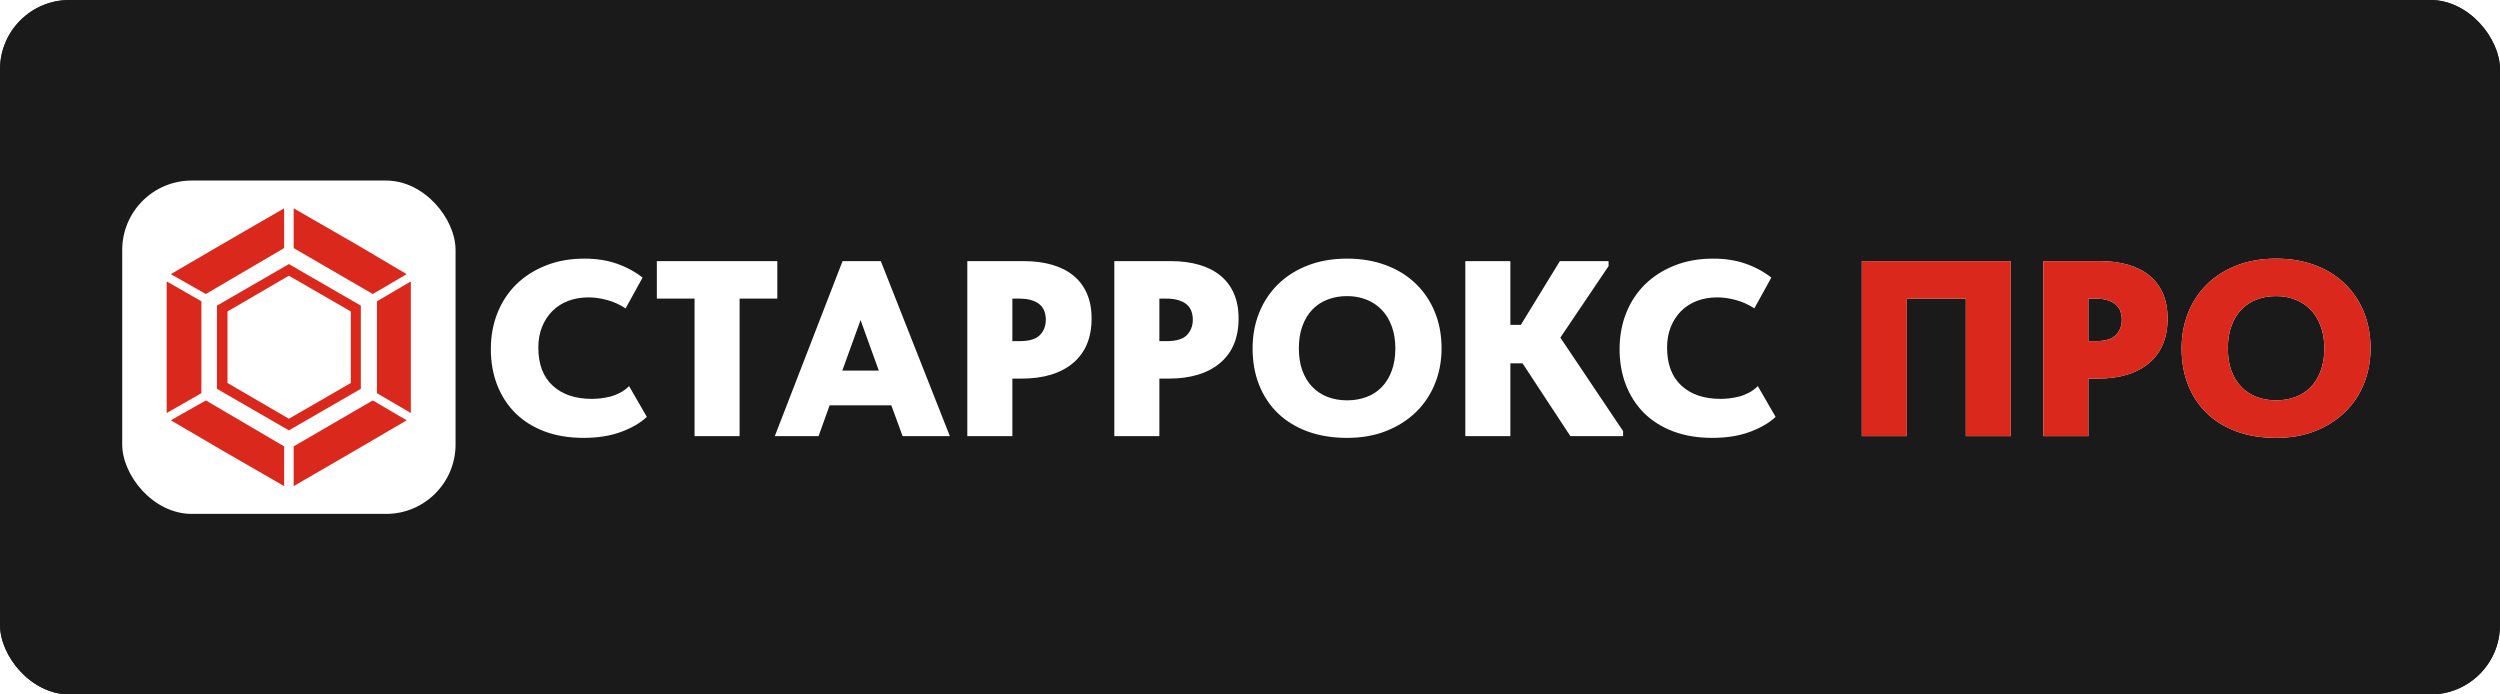 <?xml version="1.0" encoding="UTF-8"?> <svg xmlns="http://www.w3.org/2000/svg" xmlns:xlink="http://www.w3.org/1999/xlink" viewBox="0 0 900 250" width="900" height="250" fill="none" clip-path="url(#clipPath_38)"><rect x="0" y="0" width="900" height="250" fill="#333333" stroke="none"/><defs><clipPath id="clipPath_38"><rect width="900" height="250" x="0" y="0" rx="25" fill="rgb(255,255,255)"></rect></clipPath></defs><rect id="фрейм 1" width="900" height="250" x="0" y="0" rx="25" fill="rgb(26,26,26)"></rect><rect id="Прямоугольник 1" width="120" height="120" x="44" y="65" rx="25" fill="rgb(255,255,255)"></rect><path id="Форма 1" d="M105.715 75L128.3 88L146.4 98.691L134.2 105.845L105.715 89.307L105.715 75ZM147.9 101.309L147.9 125L147.9 148.691L135.7 141.538L135.7 108.462L147.9 101.309ZM146.4 151.308L128.3 161.9L105.715 175L105.715 160.693L134.2 144.155L146.4 151.308ZM102.285 175L80.1 162.2L61.5 151.308L74.1 144.155L102.285 160.693L102.285 175ZM60 148.691L60 125L60 101.309L72.5 108.462L72.5 141.538L60 148.691ZM61.5 98.691L79.8 88L102.285 75L102.285 89.307L74.1 105.845L61.5 98.691ZM104 95.065L78.1 110.032L78.1 139.968L104 154.935L129.9 139.968L129.9 110.032L104 95.065ZM104 99.252L81.9 112.126L81.9 137.874L104 150.748L126.3 137.874L126.3 112.126L104 99.252Z" fill="rgb(218,41,28)" fill-rule="evenodd"></path><path id="" d="M210.079 157.637Q202.257 157.637 196.039 155.308Q189.842 152.957 185.558 148.738Q181.295 144.498 178.988 138.609Q176.703 132.698 176.703 125.689Q176.703 118.658 179.076 112.681Q181.471 106.683 185.865 102.376Q190.282 98.047 196.5 95.586Q202.718 93.103 210.365 93.103Q216.847 93.103 222.01 94.905Q227.196 96.707 231.327 99.937L225.218 111.011Q222.054 108.946 218.539 108.001Q215.045 107.056 211.881 107.056Q207.926 107.056 204.586 108.309Q201.268 109.561 198.873 111.956Q196.5 114.329 195.138 117.669Q193.797 121.009 193.797 125.14Q193.797 134.061 198.961 138.829Q204.146 143.597 213.067 143.597Q214.408 143.597 216.122 143.421Q217.835 143.223 219.637 142.784Q221.439 142.322 223.175 141.421Q224.933 140.521 226.471 139.004L232.865 150.079Q229.437 153.309 223.592 155.484Q217.748 157.637 210.079 157.637ZM250.041 107.496L236.462 107.496L236.462 94.004L279.836 94.004L279.836 107.496L266.257 107.496L266.257 157L250.041 157L250.041 107.496ZM303.319 94.004L317.096 94.004L341.947 157L324.94 157L320.875 145.926L298.661 145.926L294.684 157L278.929 157L303.319 94.004ZM303.231 133.423L316.371 133.423L309.801 115.23L303.231 133.423ZM368.581 94.004Q374.25 94.004 378.755 95.323Q383.259 96.619 386.401 99.19Q389.543 101.739 391.257 105.606Q392.971 109.473 392.971 114.703Q392.971 125.052 386.313 130.677Q379.656 136.302 367.681 136.302L364.451 136.302L364.451 157L348.235 157L348.235 94.004L368.581 94.004ZM367.043 122.811Q372.273 122.811 374.382 120.613Q376.492 118.394 376.492 115.054Q376.492 113.538 376.03 112.198Q375.591 110.835 374.514 109.803Q373.437 108.77 371.548 108.133Q369.658 107.496 366.78 107.496L364.451 107.496L364.451 122.811L367.043 122.811ZM421.501 94.004Q427.17 94.004 431.675 95.323Q436.179 96.619 439.321 99.19Q442.463 101.739 444.177 105.606Q445.891 109.473 445.891 114.703Q445.891 125.052 439.233 130.677Q432.576 136.302 420.601 136.302L417.371 136.302L417.371 157L401.155 157L401.155 94.004L421.501 94.004ZM419.963 122.811Q425.193 122.811 427.302 120.613Q429.412 118.394 429.412 115.054Q429.412 113.538 428.95 112.198Q428.511 110.835 427.434 109.803Q426.357 108.77 424.468 108.133Q422.578 107.496 419.7 107.496L417.371 107.496L417.371 122.811L419.963 122.811ZM484.946 144.124Q488.638 144.124 491.824 142.959Q495.032 141.795 497.361 139.422Q499.712 137.027 501.008 133.511Q502.327 129.996 502.327 125.403Q502.327 120.921 501.008 117.405Q499.712 113.89 497.405 111.517Q495.12 109.122 491.912 107.869Q488.726 106.595 484.946 106.595Q481.167 106.595 477.959 107.825Q474.773 109.034 472.466 111.429Q470.181 113.802 468.884 117.317Q467.588 120.811 467.588 125.403Q467.588 129.908 468.84 133.379Q470.093 136.829 472.378 139.224Q474.685 141.619 477.871 142.872Q481.079 144.124 484.946 144.124ZM484.946 157.637Q477.124 157.637 470.818 155.352Q464.512 153.045 460.095 148.826Q455.701 144.585 453.306 138.653Q450.933 132.698 450.933 125.403Q450.933 118.57 453.262 112.681Q455.613 106.771 460.007 102.42Q464.424 98.047 470.73 95.586Q477.036 93.103 484.946 93.103Q492.505 93.103 498.767 95.411Q505.029 97.696 509.512 101.98Q514.016 106.243 516.477 112.198Q518.96 118.13 518.96 125.403Q518.96 132.259 516.565 138.147Q514.192 144.036 509.731 148.365Q505.293 152.671 499.031 155.154Q492.791 157.637 484.946 157.637ZM543.731 116.944L547.51 116.944L561.55 94.004L579.085 94.004L579.085 95.806L561.726 121.536L584.314 155.198L584.314 157L565.33 157L548.125 130.809L543.731 130.809L543.731 157L527.515 157L527.515 94.004L543.731 94.004L543.731 116.944ZM616.429 157.637Q608.607 157.637 602.389 155.308Q596.192 152.957 591.908 148.738Q587.645 144.498 585.338 138.609Q583.053 132.698 583.053 125.689Q583.053 118.658 585.426 112.681Q587.821 106.683 592.215 102.376Q596.632 98.047 602.85 95.586Q609.068 93.103 616.715 93.103Q623.197 93.103 628.36 94.905Q633.546 96.707 637.677 99.937L631.568 111.011Q628.404 108.946 624.889 108.001Q621.395 107.056 618.231 107.056Q614.276 107.056 610.936 108.309Q607.618 109.561 605.223 111.956Q602.85 114.329 601.488 117.669Q600.147 121.009 600.147 125.14Q600.147 134.061 605.311 138.829Q610.496 143.597 619.417 143.597Q620.758 143.597 622.472 143.421Q624.185 143.223 625.987 142.784Q627.789 142.322 629.525 141.421Q631.283 140.521 632.821 139.004L639.215 150.079Q635.787 153.309 629.942 155.484Q624.098 157.637 616.429 157.637Z" fill="rgb(255,255,255)" fill-rule="nonzero"></path><path id="" d="M670.255 94.004L723.89 94.004L723.89 157L707.696 157L707.696 107.496L686.471 107.496L686.471 157L670.255 157L670.255 94.004ZM755.941 94.004Q761.61 94.004 766.115 95.323Q770.619 96.619 773.761 99.19Q776.903 101.739 778.617 105.606Q780.331 109.473 780.331 114.703Q780.331 125.052 773.673 130.677Q767.016 136.302 755.041 136.302L751.811 136.302L751.811 157L735.595 157L735.595 94.004L755.941 94.004ZM754.403 122.811Q759.633 122.811 761.742 120.613Q763.852 118.394 763.852 115.054Q763.852 113.538 763.39 112.198Q762.951 110.835 761.874 109.803Q760.797 108.77 758.908 108.133Q757.018 107.496 754.14 107.496L751.811 107.496L751.811 122.811L754.403 122.811ZM819.386 144.124Q823.078 144.124 826.264 142.959Q829.472 141.795 831.801 139.422Q834.152 137.027 835.448 133.511Q836.767 129.996 836.767 125.403Q836.767 120.921 835.448 117.405Q834.152 113.89 831.845 111.517Q829.56 109.122 826.352 107.869Q823.166 106.595 819.386 106.595Q815.607 106.595 812.399 107.825Q809.213 109.034 806.906 111.429Q804.621 113.802 803.324 117.317Q802.028 120.811 802.028 125.403Q802.028 129.908 803.28 133.379Q804.533 136.829 806.818 139.224Q809.125 141.619 812.311 142.872Q815.519 144.124 819.386 144.124ZM819.386 157.637Q811.564 157.637 805.258 155.352Q798.952 153.045 794.535 148.826Q790.141 144.585 787.746 138.653Q785.373 132.698 785.373 125.403Q785.373 118.57 787.702 112.681Q790.053 106.771 794.447 102.42Q798.864 98.047 805.17 95.586Q811.476 93.103 819.386 93.103Q826.945 93.103 833.207 95.411Q839.469 97.696 843.952 101.98Q848.456 106.243 850.917 112.198Q853.4 118.13 853.4 125.403Q853.4 132.259 851.005 138.147Q848.632 144.036 844.171 148.365Q839.733 152.671 833.471 155.154Q827.231 157.637 819.386 157.637Z" fill="rgb(255,255,255)" fill-rule="nonzero"></path><path id="" d="M670.255 94.004L723.89 94.004L723.89 157L707.696 157L707.696 107.496L686.471 107.496L686.471 157L670.255 157L670.255 94.004ZM755.941 94.004Q761.61 94.004 766.115 95.323Q770.619 96.619 773.761 99.19Q776.903 101.739 778.617 105.606Q780.331 109.473 780.331 114.703Q780.331 125.052 773.673 130.677Q767.016 136.302 755.041 136.302L751.811 136.302L751.811 157L735.595 157L735.595 94.004L755.941 94.004ZM754.403 122.811Q759.633 122.811 761.742 120.613Q763.852 118.394 763.852 115.054Q763.852 113.538 763.39 112.198Q762.951 110.835 761.874 109.803Q760.797 108.77 758.908 108.133Q757.018 107.496 754.14 107.496L751.811 107.496L751.811 122.811L754.403 122.811ZM819.386 144.124Q823.078 144.124 826.264 142.959Q829.472 141.795 831.801 139.422Q834.152 137.027 835.448 133.511Q836.767 129.996 836.767 125.403Q836.767 120.921 835.448 117.405Q834.152 113.89 831.845 111.517Q829.56 109.122 826.352 107.869Q823.166 106.595 819.386 106.595Q815.607 106.595 812.399 107.825Q809.213 109.034 806.906 111.429Q804.621 113.802 803.324 117.317Q802.028 120.811 802.028 125.403Q802.028 129.908 803.28 133.379Q804.533 136.829 806.818 139.224Q809.125 141.619 812.311 142.872Q815.519 144.124 819.386 144.124ZM819.386 157.637Q811.564 157.637 805.258 155.352Q798.952 153.045 794.535 148.826Q790.141 144.585 787.746 138.653Q785.373 132.698 785.373 125.403Q785.373 118.57 787.702 112.681Q790.053 106.771 794.447 102.42Q798.864 98.047 805.17 95.586Q811.476 93.103 819.386 93.103Q826.945 93.103 833.207 95.411Q839.469 97.696 843.952 101.98Q848.456 106.243 850.917 112.198Q853.4 118.13 853.4 125.403Q853.4 132.259 851.005 138.147Q848.632 144.036 844.171 148.365Q839.733 152.671 833.471 155.154Q827.231 157.637 819.386 157.637Z" fill="rgb(218,41,28)" fill-rule="nonzero"></path></svg> 